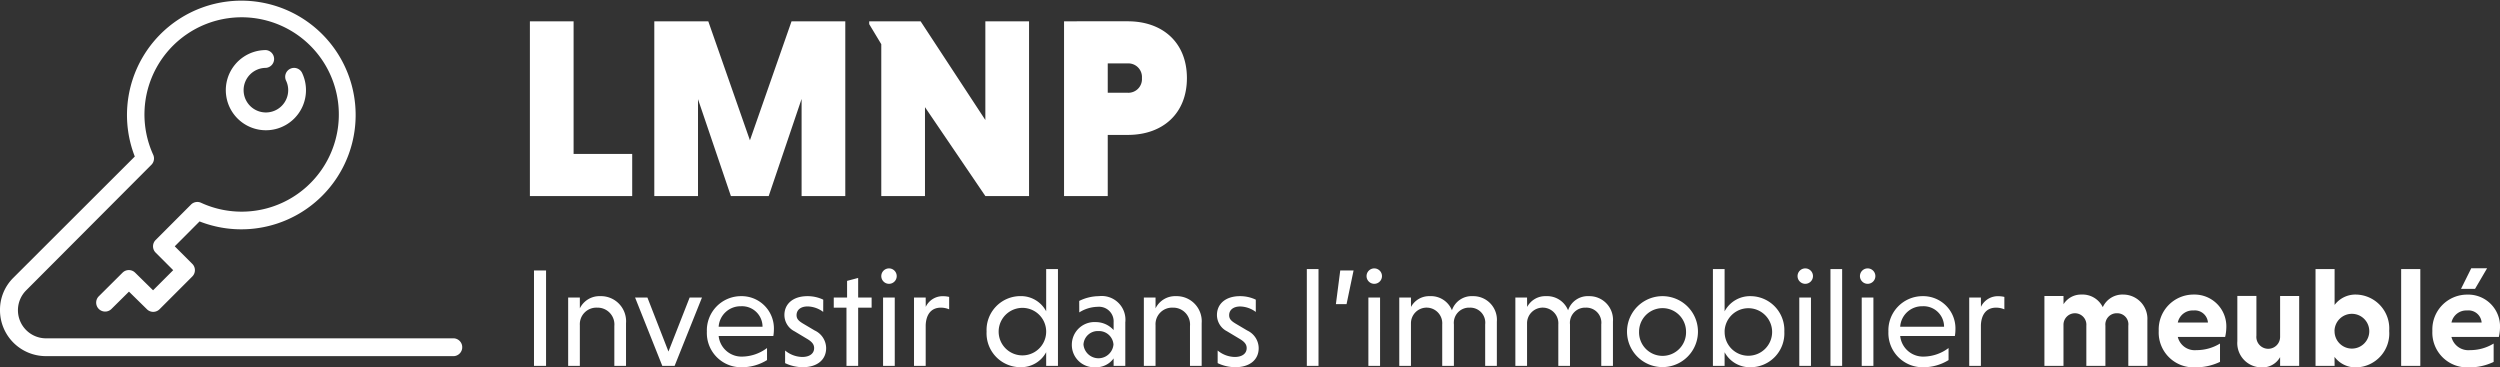 <svg xmlns="http://www.w3.org/2000/svg" xmlns:xlink="http://www.w3.org/1999/xlink" width="213.967" height="31.443" viewBox="0 0 213.967 31.443"><rect x="0" y="0" width="213.967" height="31.443" fill="#333333" stroke="none"/><defs><clipPath id="clip-path"><rect id="Rectangle_203" data-name="Rectangle 203" width="39.559" height="30.481" fill="#fff"></rect></clipPath></defs><g id="Groupe_3199" data-name="Groupe 3199" transform="translate(-330 -34.217)"><g id="Groupe_6" data-name="Groupe 6" transform="translate(373.973 31)"><path id="Trac&#xE9;_58612" data-name="Trac&#xE9; 58612" d="M-18.865,0V-3.608h-5.016V-14.96h-3.74V0ZM-7.183,0l2.816-8.316V0h3.74V-14.96h-4.6L-8.789-4.774-12.353-14.96h-4.62V0h3.74V-8.294L-10.417,0ZM11.363,0H15.1V-14.96h-3.74v8.448L5.819-14.96h-4.4v.242L2.453-13V0h3.74V-7.612Zm6.732,0h3.74V-5.236h1.716c2.992,0,5.06-1.826,5.06-4.862s-2.068-4.862-5.06-4.862H18.095Zm6.666-10.1a1.166,1.166,0,0,1-1.254,1.254H21.835v-2.508h1.672A1.166,1.166,0,0,1,24.761-10.1Z" transform="translate(29 20)" fill="#fff"></path></g><path id="Trac&#xE9;_58613" data-name="Trac&#xE9; 58613" d="M1.056,11H2.088V2.84H1.056ZM4.98,5.156h-1V11h1V7.52a1.417,1.417,0,0,1,1.476-1.5A1.438,1.438,0,0,1,7.932,7.592V11h1V7.352a2.149,2.149,0,0,0-2.2-2.316A1.867,1.867,0,0,0,4.98,6.08Zm4.728,0L12.036,11h1.056l2.34-5.844H14.376l-1.812,4.62-1.8-4.62ZM21.54,8.444a3.337,3.337,0,0,0,.048-.54,2.762,2.762,0,0,0-2.82-2.868,2.925,2.925,0,0,0-2.916,3.036,2.927,2.927,0,0,0,2.976,3.048A4.09,4.09,0,0,0,21,10.508V9.476a3.62,3.62,0,0,1-2.1.732,1.969,1.969,0,0,1-2.04-1.764ZM18.768,5.9a1.754,1.754,0,0,1,1.848,1.752H16.86A1.877,1.877,0,0,1,18.768,5.9Zm7.044-.564a3.132,3.132,0,0,0-1.344-.3c-1.284,0-1.98.7-1.98,1.608a1.567,1.567,0,0,0,.864,1.4l1.08.648c.444.264.6.492.6.792,0,.444-.36.756-1.02.756a2.361,2.361,0,0,1-1.464-.552v1.08a3.513,3.513,0,0,0,1.512.348c1.236,0,2-.636,2-1.632a1.684,1.684,0,0,0-.984-1.512l-1.032-.612c-.348-.216-.516-.384-.516-.7,0-.42.324-.744.948-.744a2.3,2.3,0,0,1,1.332.468ZM28.8,11V6.02h1.152V5.156H28.8V3.476l-.948.252V5.156h-1.14V6.02H27.8V11Zm3.132-5.844h-1V11h1ZM30.78,3.32a.66.66,0,0,0,1.32,0,.66.66,0,1,0-1.32,0Zm3.8,1.836h-1V11h1V7.52c.036-.9.456-1.5,1.3-1.5a1.813,1.813,0,0,1,.708.144V5.1a2.3,2.3,0,0,0-.492-.06,1.6,1.6,0,0,0-1.512.912ZM44.892,11H45.9V2.72H44.892V6.332a2.44,2.44,0,0,0-2.2-1.3,2.9,2.9,0,0,0-2.9,3.036,2.9,2.9,0,0,0,2.9,3.048,2.43,2.43,0,0,0,2.2-1.284Zm0-2.928a2.034,2.034,0,1,1-4.068,0,2.034,2.034,0,1,1,4.068,0Zm2.832-1.644a3.032,3.032,0,0,1,1.584-.48,1.247,1.247,0,0,1,1.356,1.32V7.94a2.053,2.053,0,0,0-1.524-.684,1.937,1.937,0,0,0-2.052,1.92,1.91,1.91,0,0,0,2.04,1.944,1.822,1.822,0,0,0,1.536-.756V11h1V7.28A2.032,2.032,0,0,0,49.4,5.036a3.85,3.85,0,0,0-1.68.408Zm.36,2.748a1.224,1.224,0,0,1,1.284-1.152,1.24,1.24,0,0,1,1.284,1.152,1.289,1.289,0,0,1-2.568,0Zm6.168-4.02h-1V11h1V7.52a1.417,1.417,0,0,1,1.476-1.5A1.438,1.438,0,0,1,57.2,7.592V11h1V7.352A2.149,2.149,0,0,0,56,5.036,1.867,1.867,0,0,0,54.252,6.08Zm8.58.18a3.132,3.132,0,0,0-1.344-.3c-1.284,0-1.98.7-1.98,1.608a1.567,1.567,0,0,0,.864,1.4l1.08.648c.444.264.6.492.6.792,0,.444-.36.756-1.02.756a2.361,2.361,0,0,1-1.464-.552v1.08a3.513,3.513,0,0,0,1.512.348c1.236,0,2-.636,2-1.632A1.684,1.684,0,0,0,62.1,7.976l-1.032-.612c-.348-.216-.516-.384-.516-.7,0-.42.324-.744.948-.744a2.3,2.3,0,0,1,1.332.468ZM68.2,2.72h-1V11h1Zm2.4,3,.6-2.88h-1.14l-.372,2.88Zm2.868-.564h-1V11h1ZM72.312,3.32a.66.66,0,0,0,1.32,0,.66.66,0,1,0-1.32,0Zm3.8,1.836h-1V11h1V7.376a1.34,1.34,0,1,1,2.676.084V11h1V7.46a1.3,1.3,0,0,1,1.344-1.44,1.286,1.286,0,0,1,1.332,1.44V11h1V7.22a2.022,2.022,0,0,0-2.052-2.184A1.78,1.78,0,0,0,79.62,6.248a1.931,1.931,0,0,0-1.884-1.212,1.764,1.764,0,0,0-1.62.924Zm9.936,0h-1V11h1V7.376a1.34,1.34,0,1,1,2.676.084V11h1V7.46a1.3,1.3,0,0,1,1.344-1.44A1.286,1.286,0,0,1,92.4,7.46V11h1V7.22a2.022,2.022,0,0,0-2.052-2.184,1.78,1.78,0,0,0-1.788,1.212,1.931,1.931,0,0,0-1.884-1.212,1.764,1.764,0,0,0-1.62.924Zm8.556,2.916a3.036,3.036,0,1,0,6.072,0,3.036,3.036,0,1,0-6.072,0Zm1.032,0a2.01,2.01,0,1,1,4.02,0,2.011,2.011,0,1,1-4.02,0Zm7.32,1.764a2.454,2.454,0,0,0,2.22,1.284,2.9,2.9,0,0,0,2.892-3.048,2.906,2.906,0,0,0-2.892-3.036,2.464,2.464,0,0,0-2.22,1.3V2.72h-1V11h1Zm0-1.764A2.034,2.034,0,1,1,105,10.136,2.026,2.026,0,0,1,102.96,8.072Zm7.392-2.916h-1V11h1ZM109.2,3.32a.66.66,0,0,0,1.32,0,.66.66,0,1,0-1.32,0Zm3.816-.6h-1V11h1Zm2.676,2.436h-1V11h1ZM114.54,3.32a.66.66,0,0,0,1.32,0,.66.66,0,1,0-1.32,0Zm8.124,5.124a3.337,3.337,0,0,0,.048-.54,2.762,2.762,0,0,0-2.82-2.868,2.925,2.925,0,0,0-2.916,3.036,2.927,2.927,0,0,0,2.976,3.048,4.09,4.09,0,0,0,2.172-.612V9.476a3.62,3.62,0,0,1-2.1.732,1.969,1.969,0,0,1-2.04-1.764ZM119.892,5.9a1.754,1.754,0,0,1,1.848,1.752h-3.756A1.877,1.877,0,0,1,119.892,5.9Zm5-.744h-1V11h1V7.52c.036-.9.456-1.5,1.3-1.5a1.813,1.813,0,0,1,.708.144V5.1a2.3,2.3,0,0,0-.492-.06,1.6,1.6,0,0,0-1.512.912Zm7.068-.132h-1.632V11h1.632V7.484a.98.98,0,1,1,1.956.084V11h1.632V7.568a.966.966,0,0,1,1-1.068.946.946,0,0,1,.96,1.068V11h1.632V7.1a2.073,2.073,0,0,0-2.052-2.2,1.845,1.845,0,0,0-1.764,1.08,1.927,1.927,0,0,0-1.836-1.08,1.752,1.752,0,0,0-1.524.828Zm13.836,3.5a3.745,3.745,0,0,0,.1-.78A2.722,2.722,0,0,0,143.1,4.9a2.98,2.98,0,0,0-2.988,3.108,2.977,2.977,0,0,0,3.084,3.12,4.8,4.8,0,0,0,2.16-.468V9.092a3.856,3.856,0,0,1-2.028.564,1.488,1.488,0,0,1-1.584-1.128ZM143.088,6.26a1.126,1.126,0,0,1,1.236,1.032h-2.58A1.3,1.3,0,0,1,143.088,6.26ZM150.5,11h1.632V5.024H150.5V8.5a1.017,1.017,0,1,1-2.028-.084v-3.4h-1.632V8.888a2.079,2.079,0,0,0,2.088,2.244,1.726,1.726,0,0,0,1.572-.876Zm4.656-.768a2.242,2.242,0,0,0,1.848.9,2.9,2.9,0,0,0,2.832-3.12A2.9,2.9,0,0,0,157,4.9a2.226,2.226,0,0,0-1.836.888V2.72h-1.632V11h1.632Zm0-2.22a1.488,1.488,0,1,1,1.5,1.512A1.485,1.485,0,0,1,155.16,8.012ZM162.5,2.72H160.86V11H162.5Zm6.72,5.808a3.745,3.745,0,0,0,.1-.78,2.722,2.722,0,0,0-2.8-2.844,2.98,2.98,0,0,0-2.988,3.108,2.977,2.977,0,0,0,3.084,3.12,4.8,4.8,0,0,0,2.16-.468V9.092a3.856,3.856,0,0,1-2.028.564,1.488,1.488,0,0,1-1.584-1.128ZM166.512,6.26a1.126,1.126,0,0,1,1.236,1.032h-2.58A1.3,1.3,0,0,1,166.512,6.26Zm.348-3.612-.876,1.764h1.2l1.032-1.764Z" transform="translate(374.647 54.528)" fill="#fff"></path><g id="Groupe_230" data-name="Groupe 230" transform="translate(330 34.217)"><g id="Groupe_229" data-name="Groupe 229" clip-path="url(#clip-path)"><path id="Trac&#xE9;_364" data-name="Trac&#xE9; 364" d="M1.148,23.767,11.537,13.395a9.785,9.785,0,1,1,5.543,5.555l-2.124,2.13,1.5,1.5a.763.763,0,0,1,0,1.084l-2.8,2.8h0a.764.764,0,0,1-1.084,0l-1.534-1.506L9.521,26.46a.767.767,0,0,1-1.084-1.084l2.048-2.037a.765.765,0,0,1,1.084,0L13.1,24.845l1.723-1.723-1.5-1.5a.763.763,0,0,1,0-1.084l3.024-3.029a.764.764,0,0,1,.856-.157,8.318,8.318,0,1,0-4.091-4.108.765.765,0,0,1-.152.856L2.233,24.856a2.406,2.406,0,0,0,1.707,4.1h34.92a.764.764,0,0,1,0,1.523H3.929A3.929,3.929,0,0,1,0,26.552a3.842,3.842,0,0,1,1.149-2.785Z" transform="translate(0 0.001)" fill="#fff"></path><path id="Trac&#xE9;_365" data-name="Trac&#xE9; 365" d="M143.689,45.9a.759.759,0,0,1,1.013.363,3.431,3.431,0,1,1-3.1-1.961.764.764,0,0,1,0,1.523,1.908,1.908,0,1,0,1.908,1.907,1.884,1.884,0,0,0-.185-.818A.764.764,0,0,1,143.689,45.9Z" transform="translate(-118.844 -40.016)" fill="#fff"></path></g></g></g></svg>